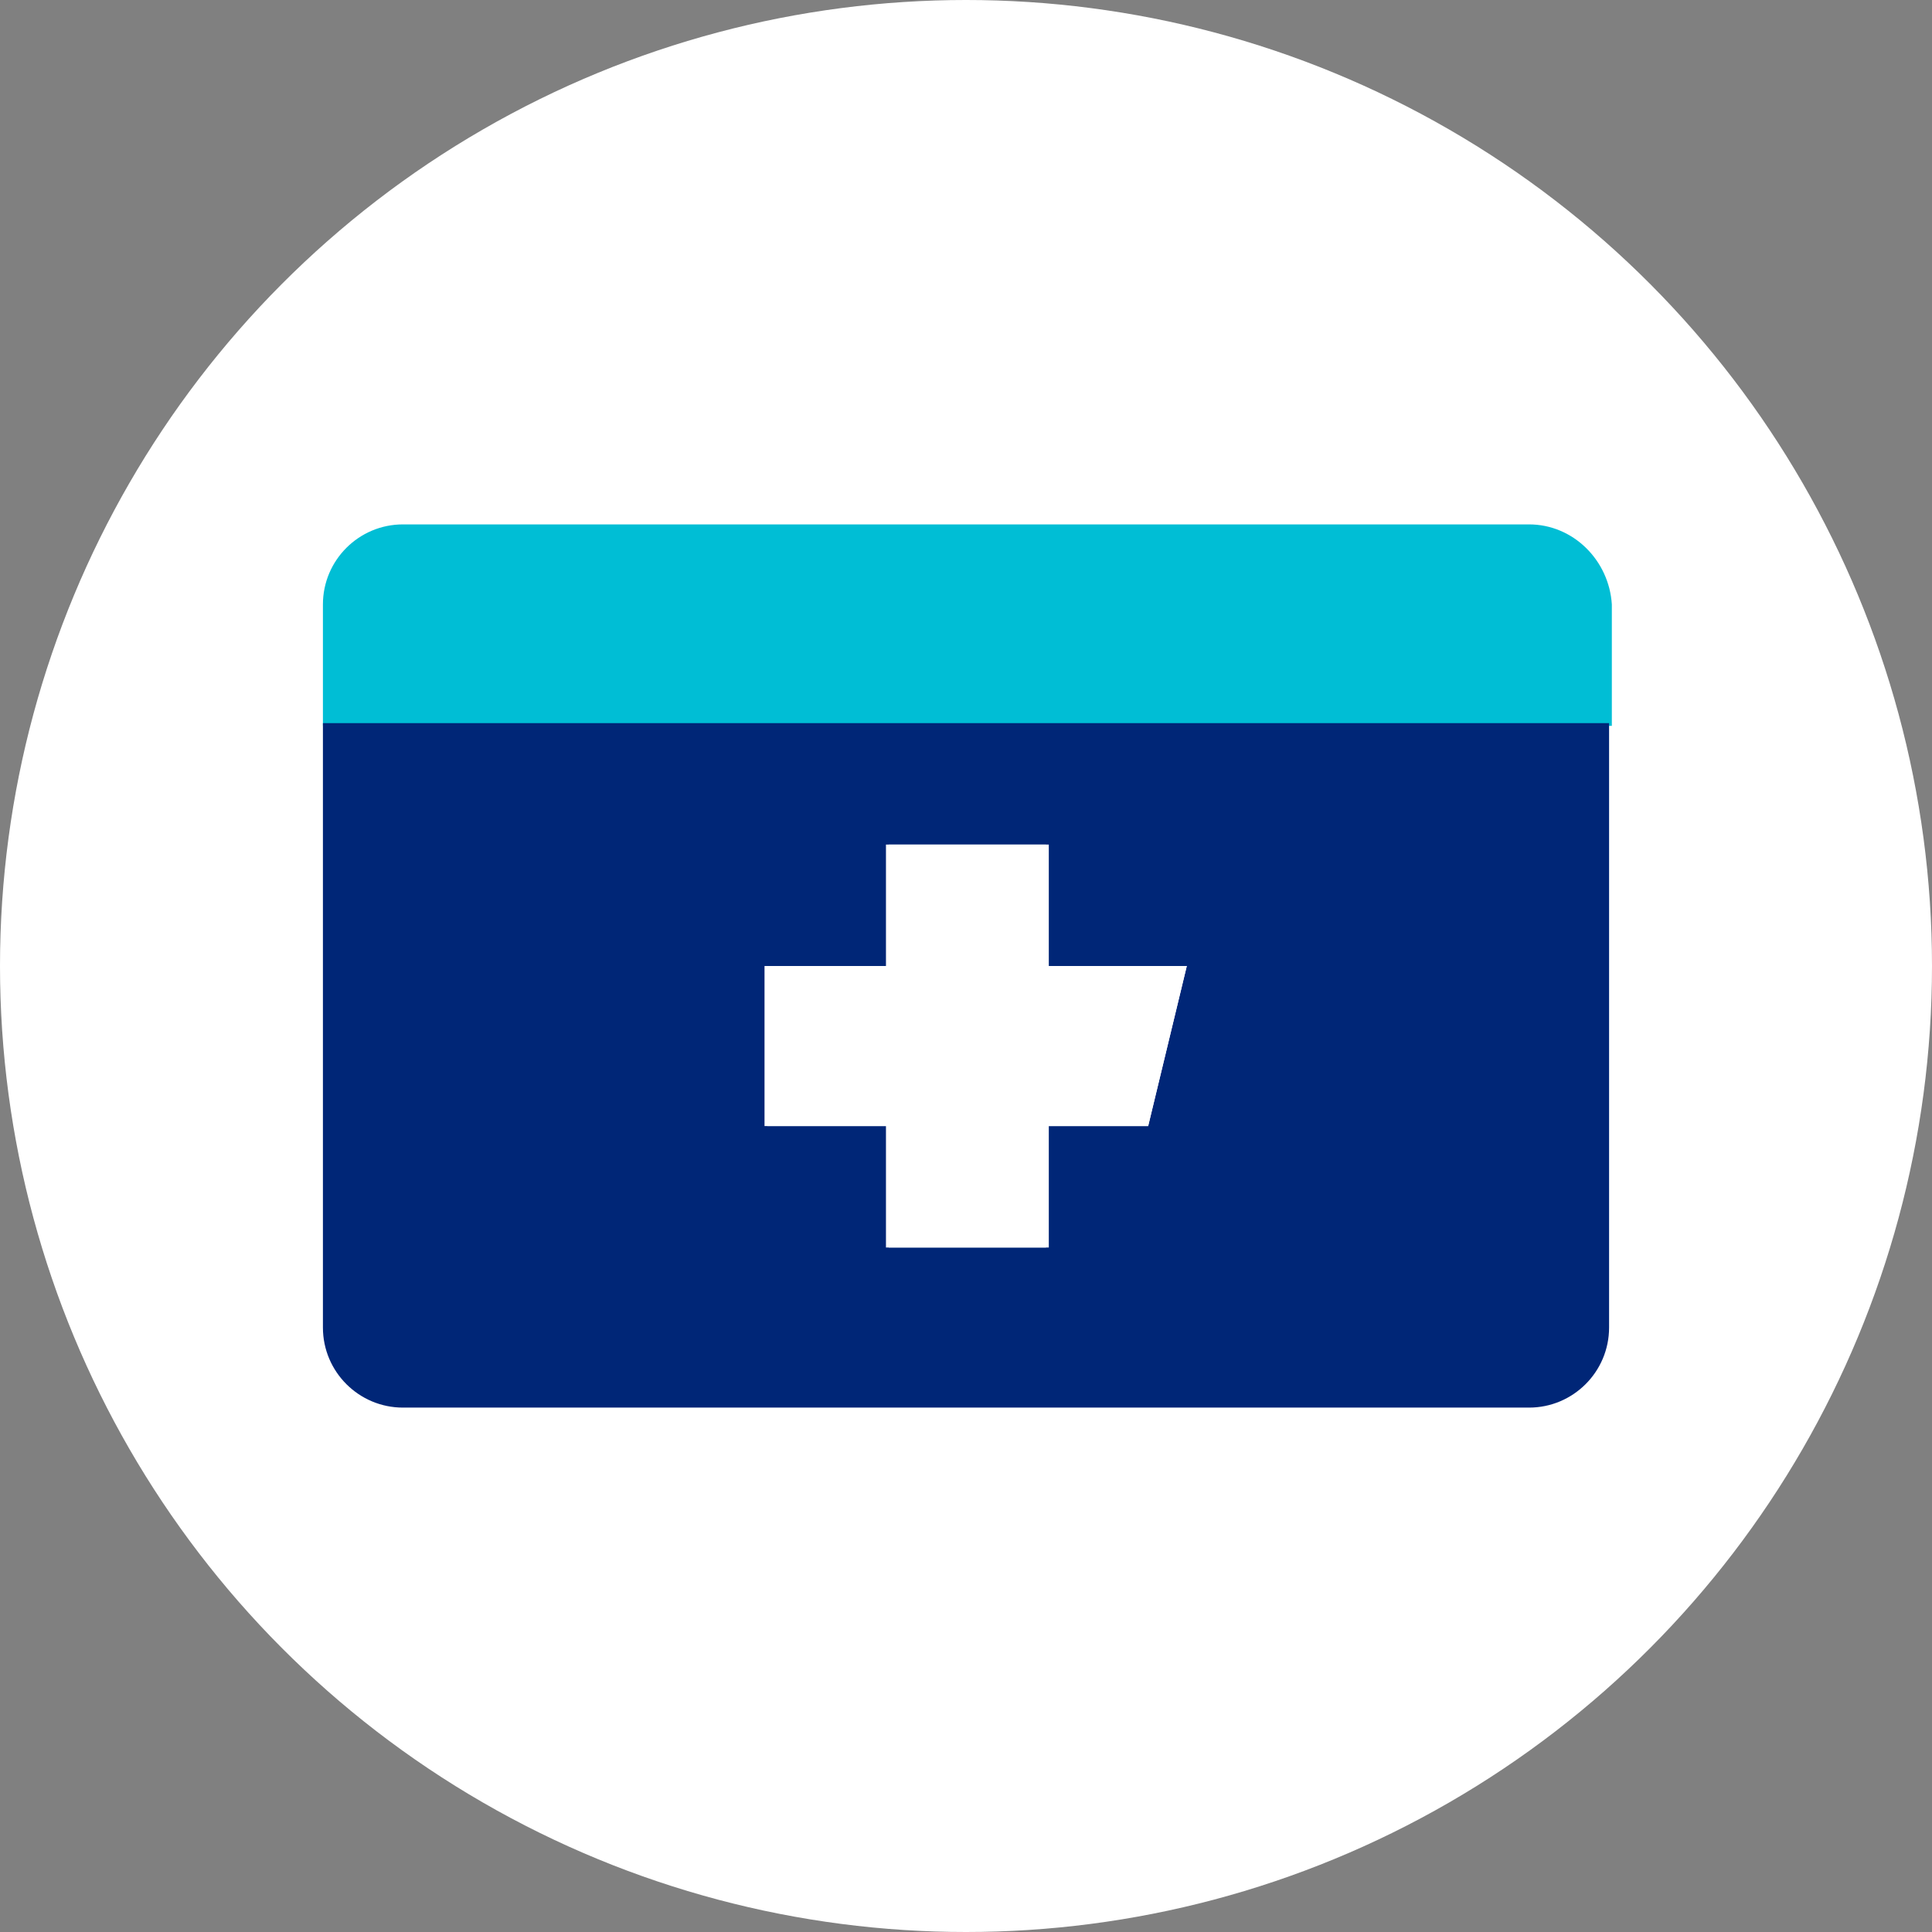 <?xml version="1.0" encoding="utf-8"?>
<!-- Generator: Adobe Illustrator 24.1.2, SVG Export Plug-In . SVG Version: 6.00 Build 0)  -->
<svg version="1.1" id="Layer_1" xmlns="http://www.w3.org/2000/svg" xmlns:xlink="http://www.w3.org/1999/xlink" x="0px" y="0px"
	 width="70px" height="70px" viewBox="0 0 70 70" style="enable-background:new 0 0 70 70;" xml:space="preserve">
<rect x="0" y="0" width="70" height="70" fill="#808080" stroke="none"/>
<style type="text/css">
	.st0{fill:#FFFFFF;}
	.st1{fill:#00BED5;}
	.st2{fill:#002677;}
</style>
<circle class="st0" cx="35" cy="35" r="35"/>
<path class="st1" d="M55.4,19H14.6c-1.6,0-2.9,1.3-2.9,2.9v4.4h46.7v-4.4C58.3,20.3,57,19,55.4,19z"/>
<path class="st2" d="M14.6,26.2h-2.9v21.9c0,1.6,1.3,2.9,2.9,2.9h40.8c1.6,0,2.9-1.3,2.9-2.9V26.2H14.6z M41.6,40.8H38v4.4h-5.8
	v-4.4h-4.4V35h4.4v-4.4H38V35h5L41.6,40.8z"/>
<polygon class="st0" points="43,35 37.9,35 37.9,30.6 32.1,30.6 32.1,35 27.7,35 27.7,40.8 32.1,40.8 32.1,45.2 37.9,45.2 
	37.9,40.8 41.6,40.8 "/>
</svg>
